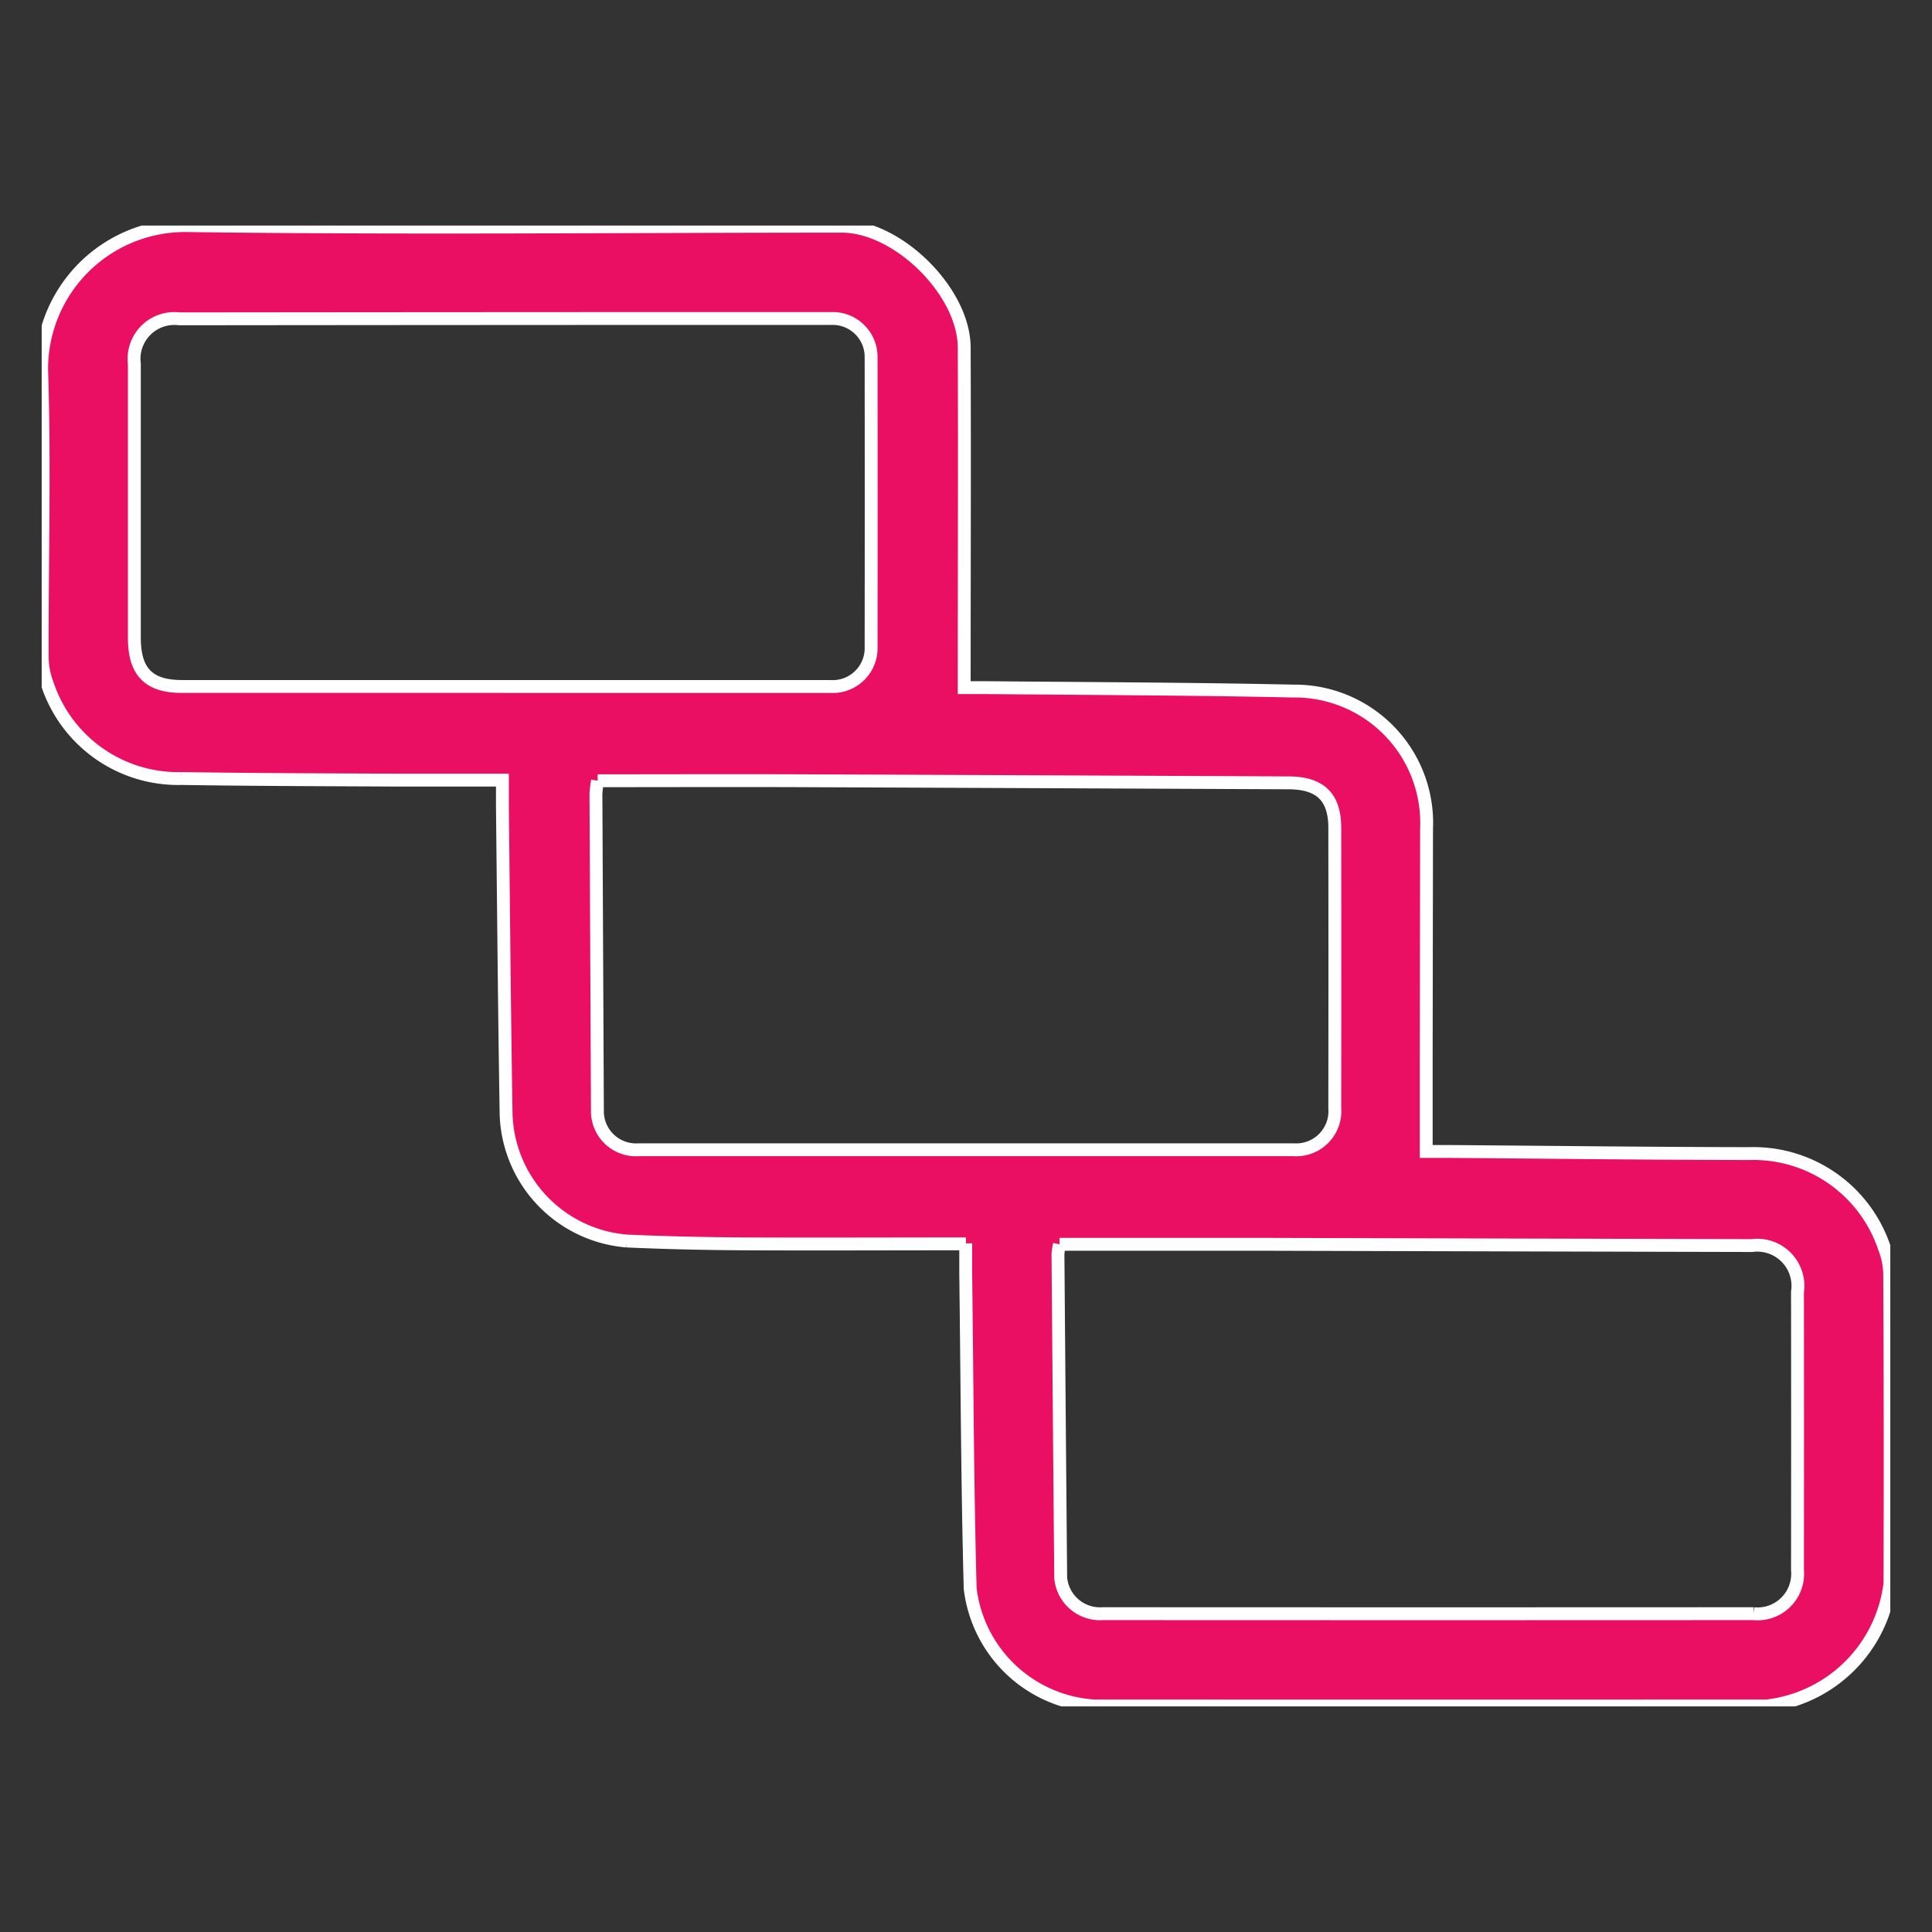 <svg xmlns="http://www.w3.org/2000/svg" xmlns:xlink="http://www.w3.org/1999/xlink" width="75" height="75" viewBox="0 0 75 75">
  <rect x="0" y="0" width="75" height="75" fill="#333333" stroke="none"/>
  <defs>
    <clipPath id="clip-path">
      <rect id="Rectángulo_315" data-name="Rectángulo 315" width="75" height="75" transform="translate(1944 8774)" fill="none" stroke="#707070" stroke-width="1"/>
    </clipPath>
    <clipPath id="clip-path-2">
      <rect id="Rectángulo_312" data-name="Rectángulo 312" width="71.763" height="57.486" fill="#ea0f63" stroke="#fff" stroke-width="0.5"/>
    </clipPath>
  </defs>
  <g id="Enmascarar_grupo_20" data-name="Enmascarar grupo 20" transform="translate(-1944 -8774)" clip-path="url(#clip-path)">
    <g id="Grupo_1293" data-name="Grupo 1293" transform="translate(1945.618 8782.757)">
      <g id="Grupo_1292" data-name="Grupo 1292" transform="translate(0 0)" clip-path="url(#clip-path-2)">
        <path id="Trazado_424" data-name="Trazado 424" d="M35.881,39.528c-2.981,0-5.842.014-8.7,0-1.488-.01-2.976-.043-4.464-.11a5.1,5.1,0,0,1-4.685-4.873c-.067-3.994-.1-7.988-.144-11.982V21.526c-1.435,0-2.78,0-4.119,0-2.78-.014-5.559-.019-8.334-.062A5.351,5.351,0,0,1,.223,17.8a2.974,2.974,0,0,1-.2-1.061C.012,13.024.122,9.309,0,5.6A5.568,5.568,0,0,1,5.638,0c8.473.115,16.951.024,25.428.024,2.17,0,4.738,2.535,4.748,4.7.019,4.359,0,8.718,0,13.211.154,0,.446,0,.739,0,4.013.038,8.026.048,12.04.134a5.121,5.121,0,0,1,5.17,5.343l-.014,9.03c0,1.119,0,2.242,0,3.5h.854c3.9.029,7.8.077,11.7.082a5.358,5.358,0,0,1,5.228,3.648,2.956,2.956,0,0,1,.211,1.138q.029,5.955.01,11.9a5.446,5.446,0,0,1-4.781,4.757q-13.048.007-26.105,0a5.181,5.181,0,0,1-4.82-4.565c-.11-4.076-.12-8.156-.173-12.237,0-.331,0-.662,0-1.157m3.639.038a3.117,3.117,0,0,0-.058.37q.05,6.286.106,12.568a1.53,1.53,0,0,0,1.637,1.4q12.63.007,25.256,0a1.556,1.556,0,0,0,1.709-1.69q.007-5.4,0-10.8a1.579,1.579,0,0,0-1.771-1.8q-9.469-.022-18.938-.048c-2.635,0-5.266,0-7.94,0M17.908,17.892H30.62A1.492,1.492,0,0,0,32.2,16.346q.007-5.609,0-11.219a1.493,1.493,0,0,0-1.512-1.522q-12.666,0-25.337.014A1.566,1.566,0,0,0,3.6,5.372V16c0,1.325.557,1.891,1.848,1.891H17.908m3.672,3.658a4.644,4.644,0,0,0-.062.5q.029,6.2.058,12.395a1.5,1.5,0,0,0,1.608,1.431H48.6a1.5,1.5,0,0,0,1.6-1.608q.007-5.444,0-10.883c0-1.2-.562-1.747-1.791-1.752q-9.426-.043-18.847-.082c-2.635-.01-5.266,0-7.978,0" transform="translate(-0.002 0.001)" fill="#ea0f63" stroke="#fff" stroke-width="0.5"/>
      </g>
    </g>
  </g>
</svg>
